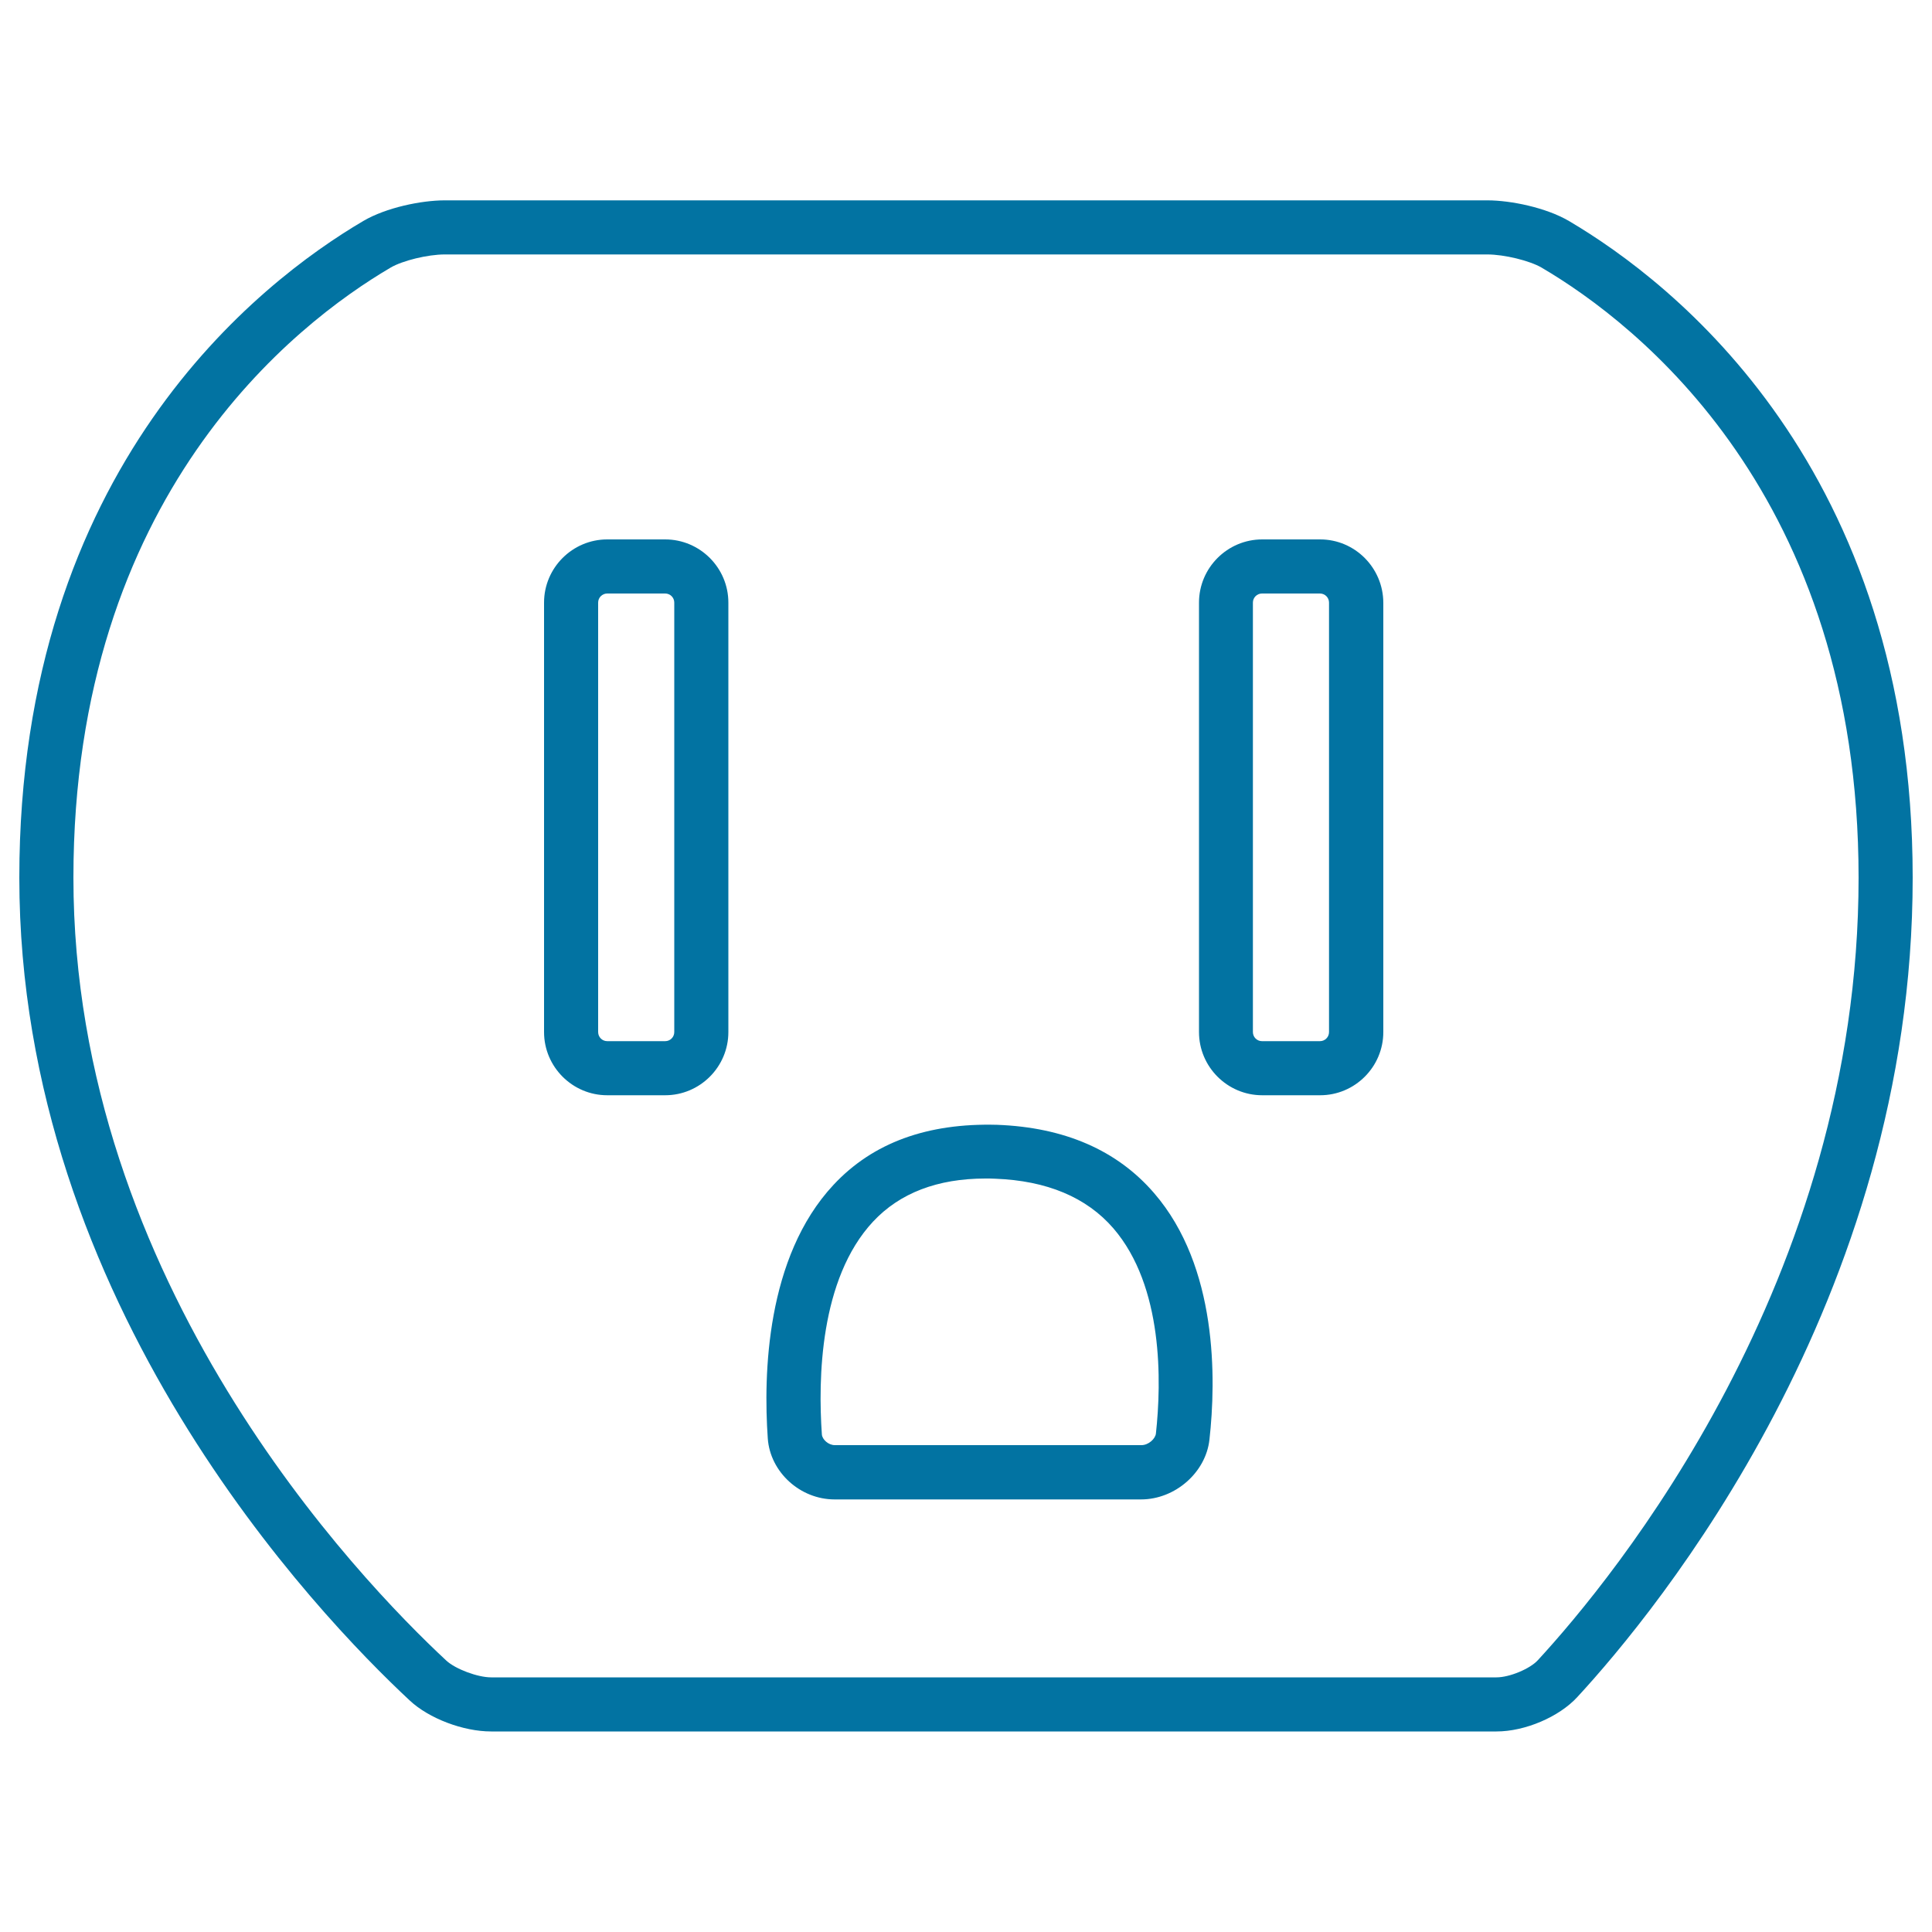 <svg xmlns="http://www.w3.org/2000/svg" viewBox="0 0 1000 1000" style="fill:#0273a2">
<title>American Plug SVG icon</title>
<g><path d="M812.1,114.4c-11.9-7-30.3-10.7-42.2-10.7H230.2c-12,0-30.3,3.7-42.2,10.7C134.5,145.9,10,241.9,10,454.3C10,675,164.7,836,212,880.1c10,9.4,27.8,16.1,42.2,16.1h520.4c14.7,0,32.4-7.5,41.9-17.9c40.7-44.1,173.5-204.9,173.5-424C990,241.9,865.6,145.9,812.1,114.4z M796,859.3c-4.1,4.5-14.7,8.9-21.4,8.9H254.2c-7,0-18.4-4.3-23.1-8.6C185.8,817.5,38,663.8,38,454.3c0-197.9,114.8-286.8,164.2-315.8c6.1-3.6,19.2-6.8,28-6.8h539.6c8.8,0,21.9,3.2,28.1,6.8c49.4,29,164.1,117.9,164.1,315.8C962,663.2,834.9,817.1,796,859.3z M344.3,279.2h-30c-18,0-32.7,14.7-32.7,32.7v222.3c0,18,14.7,32.7,32.7,32.7h30c18,0,32.7-14.7,32.7-32.7V311.9C377,293.9,362.3,279.2,344.3,279.2z M349,534.2c0,2.6-2.1,4.7-4.7,4.7h-30c-2.6,0-4.7-2.1-4.7-4.7V311.9c0-2.6,2.1-4.7,4.7-4.7h30c2.6,0,4.7,2.1,4.7,4.7V534.2z M683.3,279.2h-30c-18,0-32.7,14.7-32.7,32.7v222.3c0,18,14.7,32.7,32.7,32.7h30c18,0,32.7-14.7,32.7-32.7V311.9C715.9,293.9,701.3,279.2,683.3,279.2z M687.9,534.2c0,2.6-2.1,4.7-4.7,4.7h-30c-2.6,0-4.7-2.1-4.7-4.7V311.9c0-2.6,2.1-4.7,4.7-4.7h30c2.6,0,4.7,2.1,4.7,4.7V534.2z M516.1,582.2c-36-1-64.3,9.2-84.7,31.1c-34.9,37.4-36.3,98.2-34,131.2c1.2,17.4,16.7,31.6,34.6,31.6h158.6c17.6,0,33.5-13.9,35.4-30.9c3.5-31.3,4.3-89.5-28.6-127.6C578.3,595.4,551,583.5,516.1,582.2z M598.3,742c-0.3,2.7-3.8,6-7.5,6H432.1c-3.4,0-6.5-3-6.7-5.5c-2-28.4-1.2-80.5,26.5-110.2c13.8-14.8,33.4-22.3,58.2-22.3c1.6,0,3.3,0,5,0.1c26.7,1,47.3,9.6,61.2,25.7C602.2,665.9,601.2,715.3,598.3,742z"/></g>
</svg>